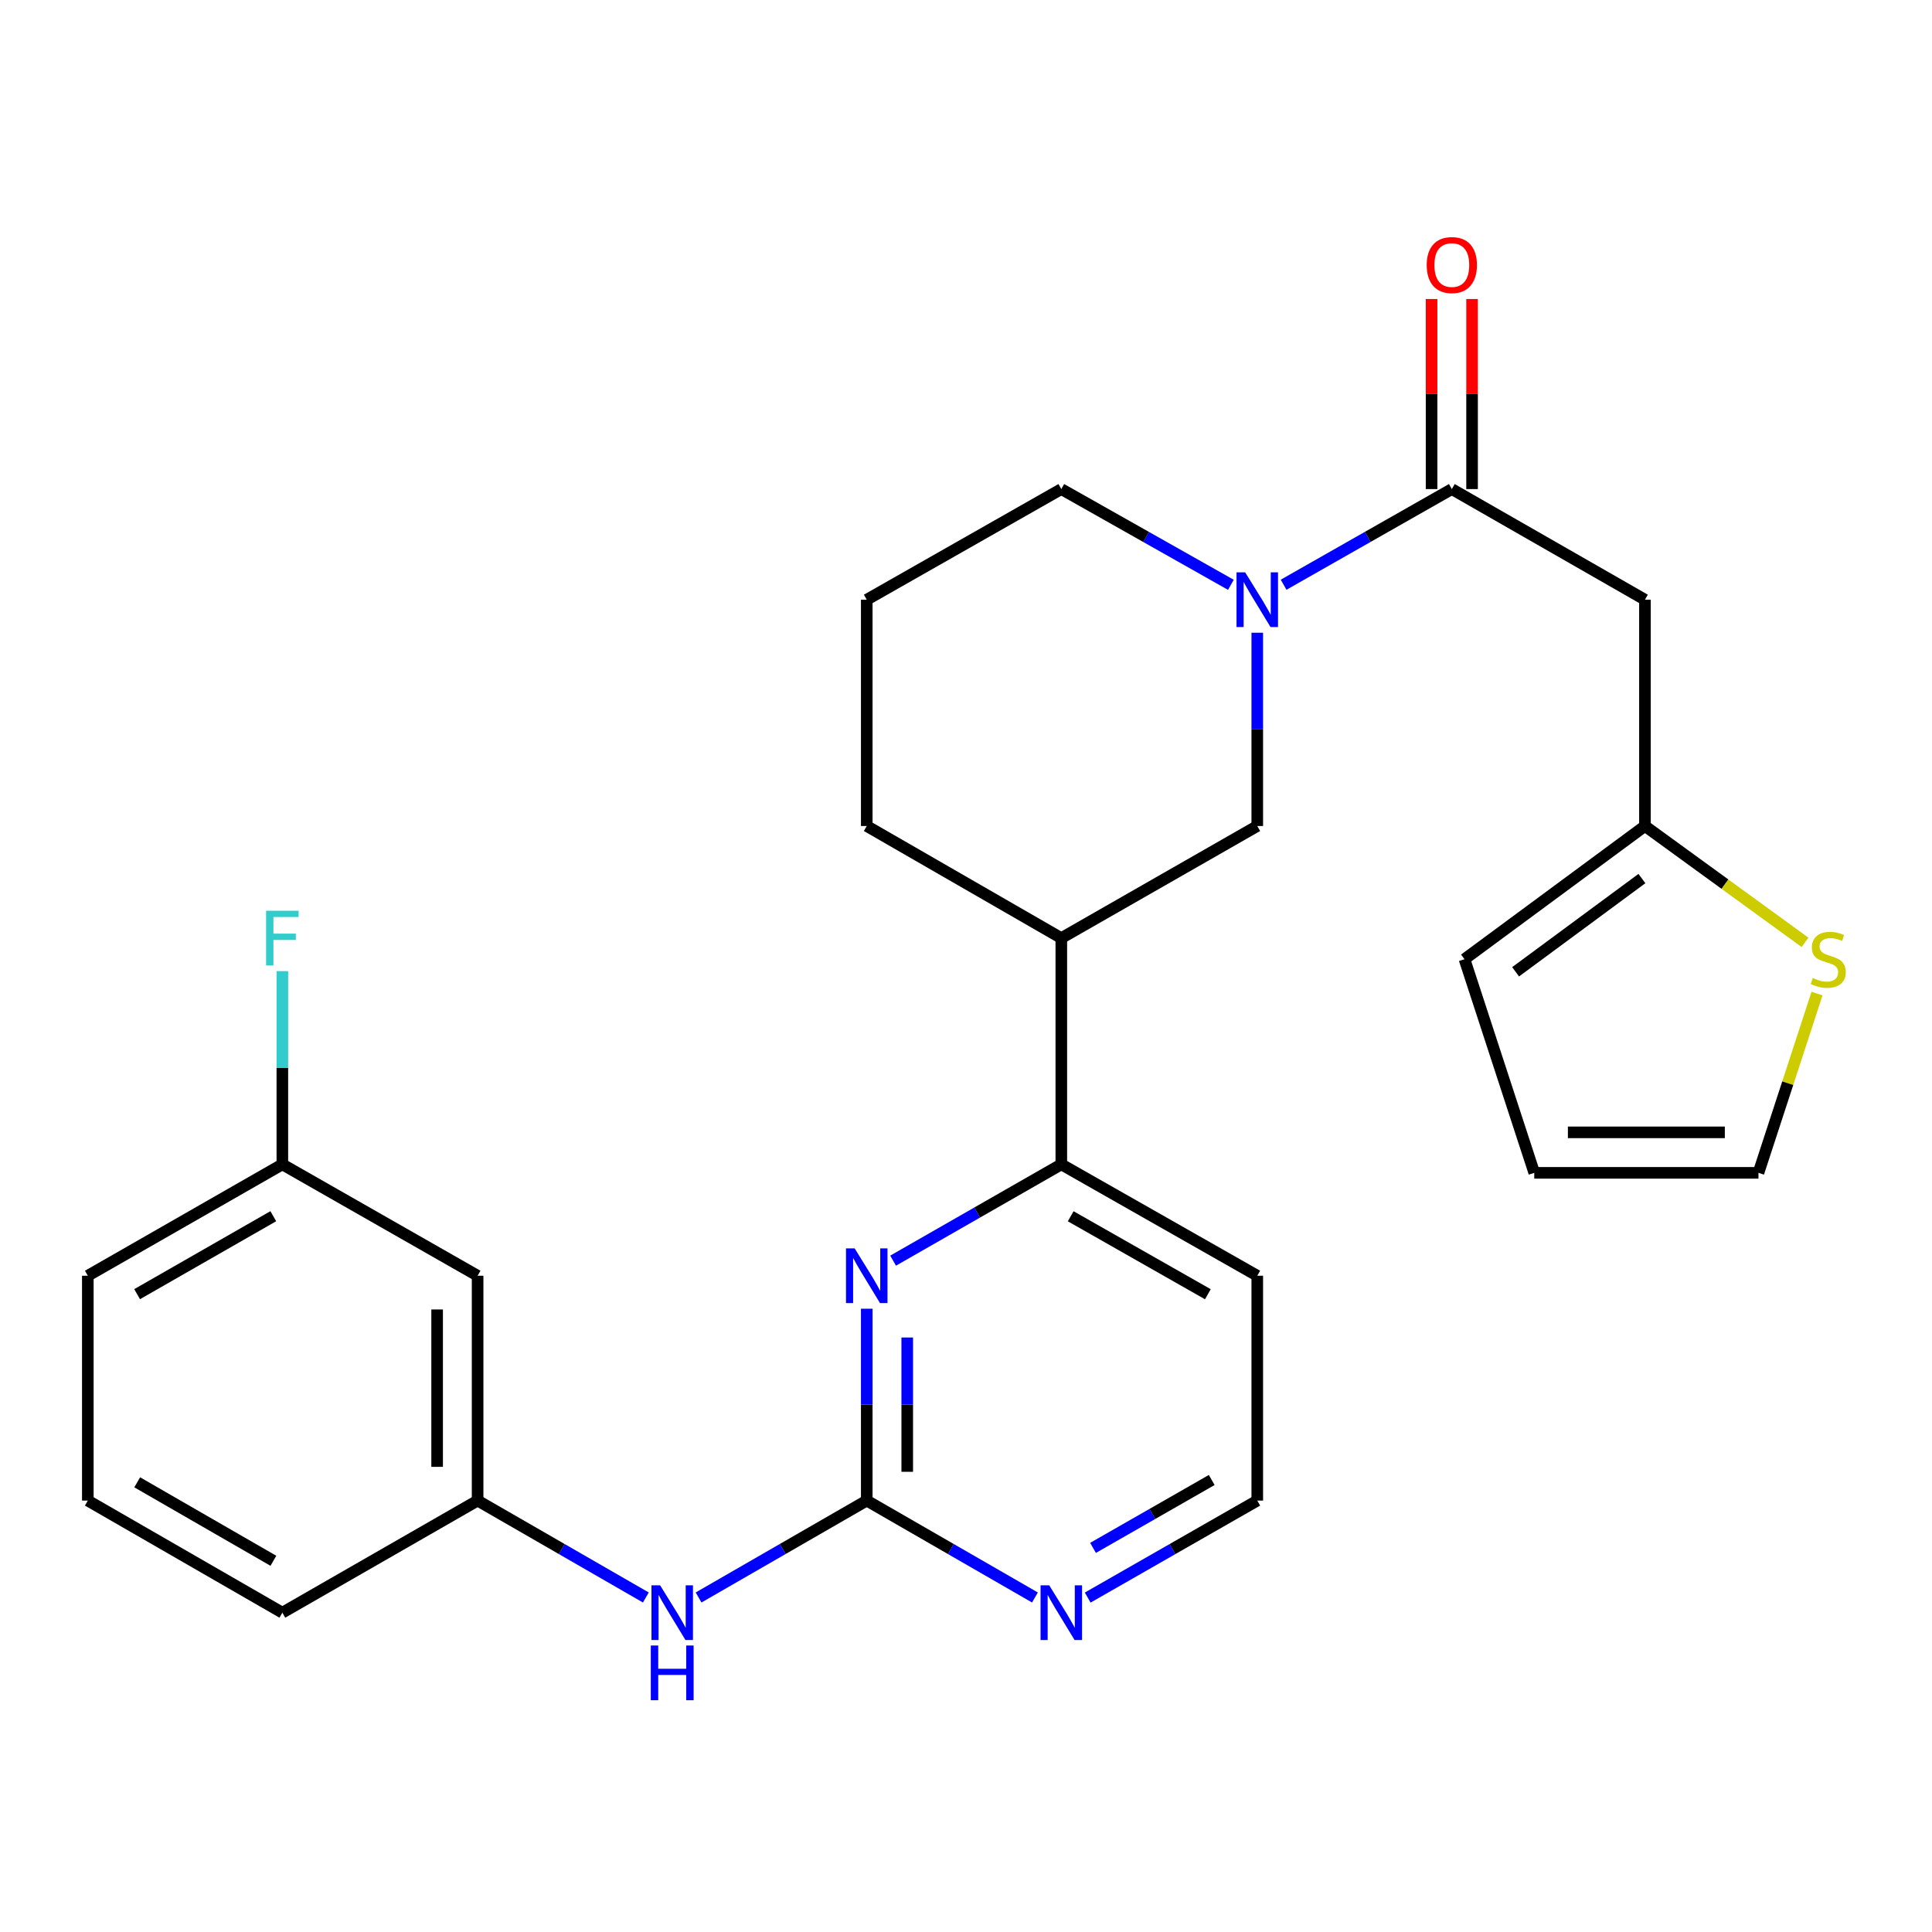<?xml version='1.0' encoding='iso-8859-1'?>
<svg version='1.1' baseProfile='full'
              xmlns='http://www.w3.org/2000/svg'
                      xmlns:rdkit='http://www.rdkit.org/xml'
                      xmlns:xlink='http://www.w3.org/1999/xlink'
                  xml:space='preserve'
width='1000px' height='1000px' viewBox='0 0 1000 1000'>
<!-- END OF HEADER -->
<rect style='opacity:1.0;fill:#FFFFFF;stroke:none' width='1000' height='1000' x='0' y='0'> </rect>
<path class='bond-0' d='M 664.395,302.656 L 707.929,277.899' style='fill:none;fill-rule:evenodd;stroke:#0000FF;stroke-width:6px;stroke-linecap:butt;stroke-linejoin:miter;stroke-opacity:1' />
<path class='bond-0' d='M 707.929,277.899 L 751.462,253.143' style='fill:none;fill-rule:evenodd;stroke:#000000;stroke-width:6px;stroke-linecap:butt;stroke-linejoin:miter;stroke-opacity:1' />
<path class='bond-5' d='M 650.759,327.499 L 650.759,377.52' style='fill:none;fill-rule:evenodd;stroke:#0000FF;stroke-width:6px;stroke-linecap:butt;stroke-linejoin:miter;stroke-opacity:1' />
<path class='bond-5' d='M 650.759,377.52 L 650.759,427.541' style='fill:none;fill-rule:evenodd;stroke:#000000;stroke-width:6px;stroke-linecap:butt;stroke-linejoin:miter;stroke-opacity:1' />
<path class='bond-20' d='M 637.107,302.702 L 593.22,277.923' style='fill:none;fill-rule:evenodd;stroke:#0000FF;stroke-width:6px;stroke-linecap:butt;stroke-linejoin:miter;stroke-opacity:1' />
<path class='bond-20' d='M 593.22,277.923 L 549.333,253.143' style='fill:none;fill-rule:evenodd;stroke:#000000;stroke-width:6px;stroke-linecap:butt;stroke-linejoin:miter;stroke-opacity:1' />
<path class='bond-3' d='M 751.462,253.143 L 851.421,310.41' style='fill:none;fill-rule:evenodd;stroke:#000000;stroke-width:6px;stroke-linecap:butt;stroke-linejoin:miter;stroke-opacity:1' />
<path class='bond-11' d='M 761.94,253.143 L 761.94,203.956' style='fill:none;fill-rule:evenodd;stroke:#000000;stroke-width:6px;stroke-linecap:butt;stroke-linejoin:miter;stroke-opacity:1' />
<path class='bond-11' d='M 761.94,203.956 L 761.94,154.768' style='fill:none;fill-rule:evenodd;stroke:#FF0000;stroke-width:6px;stroke-linecap:butt;stroke-linejoin:miter;stroke-opacity:1' />
<path class='bond-11' d='M 740.984,253.143 L 740.984,203.956' style='fill:none;fill-rule:evenodd;stroke:#000000;stroke-width:6px;stroke-linecap:butt;stroke-linejoin:miter;stroke-opacity:1' />
<path class='bond-11' d='M 740.984,203.956 L 740.984,154.768' style='fill:none;fill-rule:evenodd;stroke:#FF0000;stroke-width:6px;stroke-linecap:butt;stroke-linejoin:miter;stroke-opacity:1' />
<path class='bond-1' d='M 448.63,776.697 L 448.63,727.045' style='fill:none;fill-rule:evenodd;stroke:#000000;stroke-width:6px;stroke-linecap:butt;stroke-linejoin:miter;stroke-opacity:1' />
<path class='bond-1' d='M 448.63,727.045 L 448.63,677.392' style='fill:none;fill-rule:evenodd;stroke:#0000FF;stroke-width:6px;stroke-linecap:butt;stroke-linejoin:miter;stroke-opacity:1' />
<path class='bond-1' d='M 469.585,761.801 L 469.585,727.045' style='fill:none;fill-rule:evenodd;stroke:#000000;stroke-width:6px;stroke-linecap:butt;stroke-linejoin:miter;stroke-opacity:1' />
<path class='bond-1' d='M 469.585,727.045 L 469.585,692.288' style='fill:none;fill-rule:evenodd;stroke:#0000FF;stroke-width:6px;stroke-linecap:butt;stroke-linejoin:miter;stroke-opacity:1' />
<path class='bond-9' d='M 448.63,776.697 L 405.106,801.777' style='fill:none;fill-rule:evenodd;stroke:#000000;stroke-width:6px;stroke-linecap:butt;stroke-linejoin:miter;stroke-opacity:1' />
<path class='bond-9' d='M 405.106,801.777 L 361.583,826.858' style='fill:none;fill-rule:evenodd;stroke:#0000FF;stroke-width:6px;stroke-linecap:butt;stroke-linejoin:miter;stroke-opacity:1' />
<path class='bond-29' d='M 448.63,776.697 L 492.159,801.778' style='fill:none;fill-rule:evenodd;stroke:#000000;stroke-width:6px;stroke-linecap:butt;stroke-linejoin:miter;stroke-opacity:1' />
<path class='bond-29' d='M 492.159,801.778 L 535.688,826.858' style='fill:none;fill-rule:evenodd;stroke:#0000FF;stroke-width:6px;stroke-linecap:butt;stroke-linejoin:miter;stroke-opacity:1' />
<path class='bond-2' d='M 462.271,652.514 L 505.802,627.593' style='fill:none;fill-rule:evenodd;stroke:#0000FF;stroke-width:6px;stroke-linecap:butt;stroke-linejoin:miter;stroke-opacity:1' />
<path class='bond-2' d='M 505.802,627.593 L 549.333,602.672' style='fill:none;fill-rule:evenodd;stroke:#000000;stroke-width:6px;stroke-linecap:butt;stroke-linejoin:miter;stroke-opacity:1' />
<path class='bond-7' d='M 851.421,310.41 L 851.421,427.541' style='fill:none;fill-rule:evenodd;stroke:#000000;stroke-width:6px;stroke-linecap:butt;stroke-linejoin:miter;stroke-opacity:1' />
<path class='bond-4' d='M 549.333,602.672 L 549.333,485.565' style='fill:none;fill-rule:evenodd;stroke:#000000;stroke-width:6px;stroke-linecap:butt;stroke-linejoin:miter;stroke-opacity:1' />
<path class='bond-17' d='M 549.333,602.672 L 650.759,660.323' style='fill:none;fill-rule:evenodd;stroke:#000000;stroke-width:6px;stroke-linecap:butt;stroke-linejoin:miter;stroke-opacity:1' />
<path class='bond-17' d='M 554.192,629.538 L 625.189,669.894' style='fill:none;fill-rule:evenodd;stroke:#000000;stroke-width:6px;stroke-linecap:butt;stroke-linejoin:miter;stroke-opacity:1' />
<path class='bond-6' d='M 650.759,427.541 L 549.333,485.565' style='fill:none;fill-rule:evenodd;stroke:#000000;stroke-width:6px;stroke-linecap:butt;stroke-linejoin:miter;stroke-opacity:1' />
<path class='bond-27' d='M 549.333,485.565 L 448.63,427.541' style='fill:none;fill-rule:evenodd;stroke:#000000;stroke-width:6px;stroke-linecap:butt;stroke-linejoin:miter;stroke-opacity:1' />
<path class='bond-8' d='M 851.421,427.541 L 892.85,457.648' style='fill:none;fill-rule:evenodd;stroke:#000000;stroke-width:6px;stroke-linecap:butt;stroke-linejoin:miter;stroke-opacity:1' />
<path class='bond-8' d='M 892.85,457.648 L 934.28,487.756' style='fill:none;fill-rule:evenodd;stroke:#CCCC00;stroke-width:6px;stroke-linecap:butt;stroke-linejoin:miter;stroke-opacity:1' />
<path class='bond-14' d='M 851.421,427.541 L 758.017,496.485' style='fill:none;fill-rule:evenodd;stroke:#000000;stroke-width:6px;stroke-linecap:butt;stroke-linejoin:miter;stroke-opacity:1' />
<path class='bond-14' d='M 849.855,454.742 L 784.472,503.003' style='fill:none;fill-rule:evenodd;stroke:#000000;stroke-width:6px;stroke-linecap:butt;stroke-linejoin:miter;stroke-opacity:1' />
<path class='bond-12' d='M 940.482,514.273 L 925.33,560.667' style='fill:none;fill-rule:evenodd;stroke:#CCCC00;stroke-width:6px;stroke-linecap:butt;stroke-linejoin:miter;stroke-opacity:1' />
<path class='bond-12' d='M 925.33,560.667 L 910.178,607.061' style='fill:none;fill-rule:evenodd;stroke:#000000;stroke-width:6px;stroke-linecap:butt;stroke-linejoin:miter;stroke-opacity:1' />
<path class='bond-13' d='M 334.292,826.86 L 290.751,801.778' style='fill:none;fill-rule:evenodd;stroke:#0000FF;stroke-width:6px;stroke-linecap:butt;stroke-linejoin:miter;stroke-opacity:1' />
<path class='bond-13' d='M 290.751,801.778 L 247.211,776.697' style='fill:none;fill-rule:evenodd;stroke:#000000;stroke-width:6px;stroke-linecap:butt;stroke-linejoin:miter;stroke-opacity:1' />
<path class='bond-10' d='M 562.995,826.905 L 606.877,801.801' style='fill:none;fill-rule:evenodd;stroke:#0000FF;stroke-width:6px;stroke-linecap:butt;stroke-linejoin:miter;stroke-opacity:1' />
<path class='bond-10' d='M 606.877,801.801 L 650.759,776.697' style='fill:none;fill-rule:evenodd;stroke:#000000;stroke-width:6px;stroke-linecap:butt;stroke-linejoin:miter;stroke-opacity:1' />
<path class='bond-10' d='M 565.753,801.185 L 596.471,783.612' style='fill:none;fill-rule:evenodd;stroke:#0000FF;stroke-width:6px;stroke-linecap:butt;stroke-linejoin:miter;stroke-opacity:1' />
<path class='bond-10' d='M 596.471,783.612 L 627.188,766.039' style='fill:none;fill-rule:evenodd;stroke:#000000;stroke-width:6px;stroke-linecap:butt;stroke-linejoin:miter;stroke-opacity:1' />
<path class='bond-28' d='M 910.178,607.061 L 794.13,607.061' style='fill:none;fill-rule:evenodd;stroke:#000000;stroke-width:6px;stroke-linecap:butt;stroke-linejoin:miter;stroke-opacity:1' />
<path class='bond-28' d='M 892.771,586.105 L 811.537,586.105' style='fill:none;fill-rule:evenodd;stroke:#000000;stroke-width:6px;stroke-linecap:butt;stroke-linejoin:miter;stroke-opacity:1' />
<path class='bond-15' d='M 247.211,776.697 L 247.211,660.323' style='fill:none;fill-rule:evenodd;stroke:#000000;stroke-width:6px;stroke-linecap:butt;stroke-linejoin:miter;stroke-opacity:1' />
<path class='bond-15' d='M 226.255,759.241 L 226.255,677.779' style='fill:none;fill-rule:evenodd;stroke:#000000;stroke-width:6px;stroke-linecap:butt;stroke-linejoin:miter;stroke-opacity:1' />
<path class='bond-25' d='M 247.211,776.697 L 146.146,834.721' style='fill:none;fill-rule:evenodd;stroke:#000000;stroke-width:6px;stroke-linecap:butt;stroke-linejoin:miter;stroke-opacity:1' />
<path class='bond-16' d='M 758.017,496.485 L 794.13,607.061' style='fill:none;fill-rule:evenodd;stroke:#000000;stroke-width:6px;stroke-linecap:butt;stroke-linejoin:miter;stroke-opacity:1' />
<path class='bond-18' d='M 247.211,660.323 L 146.146,602.672' style='fill:none;fill-rule:evenodd;stroke:#000000;stroke-width:6px;stroke-linecap:butt;stroke-linejoin:miter;stroke-opacity:1' />
<path class='bond-19' d='M 650.759,660.323 L 650.759,776.697' style='fill:none;fill-rule:evenodd;stroke:#000000;stroke-width:6px;stroke-linecap:butt;stroke-linejoin:miter;stroke-opacity:1' />
<path class='bond-21' d='M 146.146,602.672 L 146.146,552.662' style='fill:none;fill-rule:evenodd;stroke:#000000;stroke-width:6px;stroke-linecap:butt;stroke-linejoin:miter;stroke-opacity:1' />
<path class='bond-21' d='M 146.146,552.662 L 146.146,502.652' style='fill:none;fill-rule:evenodd;stroke:#33CCCC;stroke-width:6px;stroke-linecap:butt;stroke-linejoin:miter;stroke-opacity:1' />
<path class='bond-30' d='M 146.146,602.672 L 45.455,660.323' style='fill:none;fill-rule:evenodd;stroke:#000000;stroke-width:6px;stroke-linecap:butt;stroke-linejoin:miter;stroke-opacity:1' />
<path class='bond-30' d='M 141.455,629.505 L 70.971,669.861' style='fill:none;fill-rule:evenodd;stroke:#000000;stroke-width:6px;stroke-linecap:butt;stroke-linejoin:miter;stroke-opacity:1' />
<path class='bond-23' d='M 549.333,253.143 L 448.63,310.41' style='fill:none;fill-rule:evenodd;stroke:#000000;stroke-width:6px;stroke-linecap:butt;stroke-linejoin:miter;stroke-opacity:1' />
<path class='bond-22' d='M 448.63,427.541 L 448.63,310.41' style='fill:none;fill-rule:evenodd;stroke:#000000;stroke-width:6px;stroke-linecap:butt;stroke-linejoin:miter;stroke-opacity:1' />
<path class='bond-24' d='M 45.455,776.697 L 146.146,834.721' style='fill:none;fill-rule:evenodd;stroke:#000000;stroke-width:6px;stroke-linecap:butt;stroke-linejoin:miter;stroke-opacity:1' />
<path class='bond-24' d='M 71.021,767.244 L 141.506,807.86' style='fill:none;fill-rule:evenodd;stroke:#000000;stroke-width:6px;stroke-linecap:butt;stroke-linejoin:miter;stroke-opacity:1' />
<path class='bond-26' d='M 45.455,776.697 L 45.455,660.323' style='fill:none;fill-rule:evenodd;stroke:#000000;stroke-width:6px;stroke-linecap:butt;stroke-linejoin:miter;stroke-opacity:1' />
<path  class='atom-0' d='M 644.499 296.25
L 653.779 311.25
Q 654.699 312.73, 656.179 315.41
Q 657.659 318.09, 657.739 318.25
L 657.739 296.25
L 661.499 296.25
L 661.499 324.57
L 657.619 324.57
L 647.659 308.17
Q 646.499 306.25, 645.259 304.05
Q 644.059 301.85, 643.699 301.17
L 643.699 324.57
L 640.019 324.57
L 640.019 296.25
L 644.499 296.25
' fill='#0000FF'/>
<path  class='atom-3' d='M 442.37 646.163
L 451.65 661.163
Q 452.57 662.643, 454.05 665.323
Q 455.53 668.003, 455.61 668.163
L 455.61 646.163
L 459.37 646.163
L 459.37 674.483
L 455.49 674.483
L 445.53 658.083
Q 444.37 656.163, 443.13 653.963
Q 441.93 651.763, 441.57 651.083
L 441.57 674.483
L 437.89 674.483
L 437.89 646.163
L 442.37 646.163
' fill='#0000FF'/>
<path  class='atom-9' d='M 938.292 506.205
Q 938.612 506.325, 939.932 506.885
Q 941.252 507.445, 942.692 507.805
Q 944.172 508.125, 945.612 508.125
Q 948.292 508.125, 949.852 506.845
Q 951.412 505.525, 951.412 503.245
Q 951.412 501.685, 950.612 500.725
Q 949.852 499.765, 948.652 499.245
Q 947.452 498.725, 945.452 498.125
Q 942.932 497.365, 941.412 496.645
Q 939.932 495.925, 938.852 494.405
Q 937.812 492.885, 937.812 490.325
Q 937.812 486.765, 940.212 484.565
Q 942.652 482.365, 947.452 482.365
Q 950.732 482.365, 954.452 483.925
L 953.532 487.005
Q 950.132 485.605, 947.572 485.605
Q 944.812 485.605, 943.292 486.765
Q 941.772 487.885, 941.812 489.845
Q 941.812 491.365, 942.572 492.285
Q 943.372 493.205, 944.492 493.725
Q 945.652 494.245, 947.572 494.845
Q 950.132 495.645, 951.652 496.445
Q 953.172 497.245, 954.252 498.885
Q 955.372 500.485, 955.372 503.245
Q 955.372 507.165, 952.732 509.285
Q 950.132 511.365, 945.772 511.365
Q 943.252 511.365, 941.332 510.805
Q 939.452 510.285, 937.212 509.365
L 938.292 506.205
' fill='#CCCC00'/>
<path  class='atom-10' d='M 341.678 820.561
L 350.958 835.561
Q 351.878 837.041, 353.358 839.721
Q 354.838 842.401, 354.918 842.561
L 354.918 820.561
L 358.678 820.561
L 358.678 848.881
L 354.798 848.881
L 344.838 832.481
Q 343.678 830.561, 342.438 828.361
Q 341.238 826.161, 340.878 825.481
L 340.878 848.881
L 337.198 848.881
L 337.198 820.561
L 341.678 820.561
' fill='#0000FF'/>
<path  class='atom-10' d='M 336.858 851.713
L 340.698 851.713
L 340.698 863.753
L 355.178 863.753
L 355.178 851.713
L 359.018 851.713
L 359.018 880.033
L 355.178 880.033
L 355.178 866.953
L 340.698 866.953
L 340.698 880.033
L 336.858 880.033
L 336.858 851.713
' fill='#0000FF'/>
<path  class='atom-11' d='M 543.073 820.561
L 552.353 835.561
Q 553.273 837.041, 554.753 839.721
Q 556.233 842.401, 556.313 842.561
L 556.313 820.561
L 560.073 820.561
L 560.073 848.881
L 556.193 848.881
L 546.233 832.481
Q 545.073 830.561, 543.833 828.361
Q 542.633 826.161, 542.273 825.481
L 542.273 848.881
L 538.593 848.881
L 538.593 820.561
L 543.073 820.561
' fill='#0000FF'/>
<path  class='atom-12' d='M 738.462 137.187
Q 738.462 130.387, 741.822 126.587
Q 745.182 122.787, 751.462 122.787
Q 757.742 122.787, 761.102 126.587
Q 764.462 130.387, 764.462 137.187
Q 764.462 144.067, 761.062 147.987
Q 757.662 151.867, 751.462 151.867
Q 745.222 151.867, 741.822 147.987
Q 738.462 144.107, 738.462 137.187
M 751.462 148.667
Q 755.782 148.667, 758.102 145.787
Q 760.462 142.867, 760.462 137.187
Q 760.462 131.627, 758.102 128.827
Q 755.782 125.987, 751.462 125.987
Q 747.142 125.987, 744.782 128.787
Q 742.462 131.587, 742.462 137.187
Q 742.462 142.907, 744.782 145.787
Q 747.142 148.667, 751.462 148.667
' fill='#FF0000'/>
<path  class='atom-22' d='M 137.726 471.405
L 154.566 471.405
L 154.566 474.645
L 141.526 474.645
L 141.526 483.245
L 153.126 483.245
L 153.126 486.525
L 141.526 486.525
L 141.526 499.725
L 137.726 499.725
L 137.726 471.405
' fill='#33CCCC'/>
</svg>
